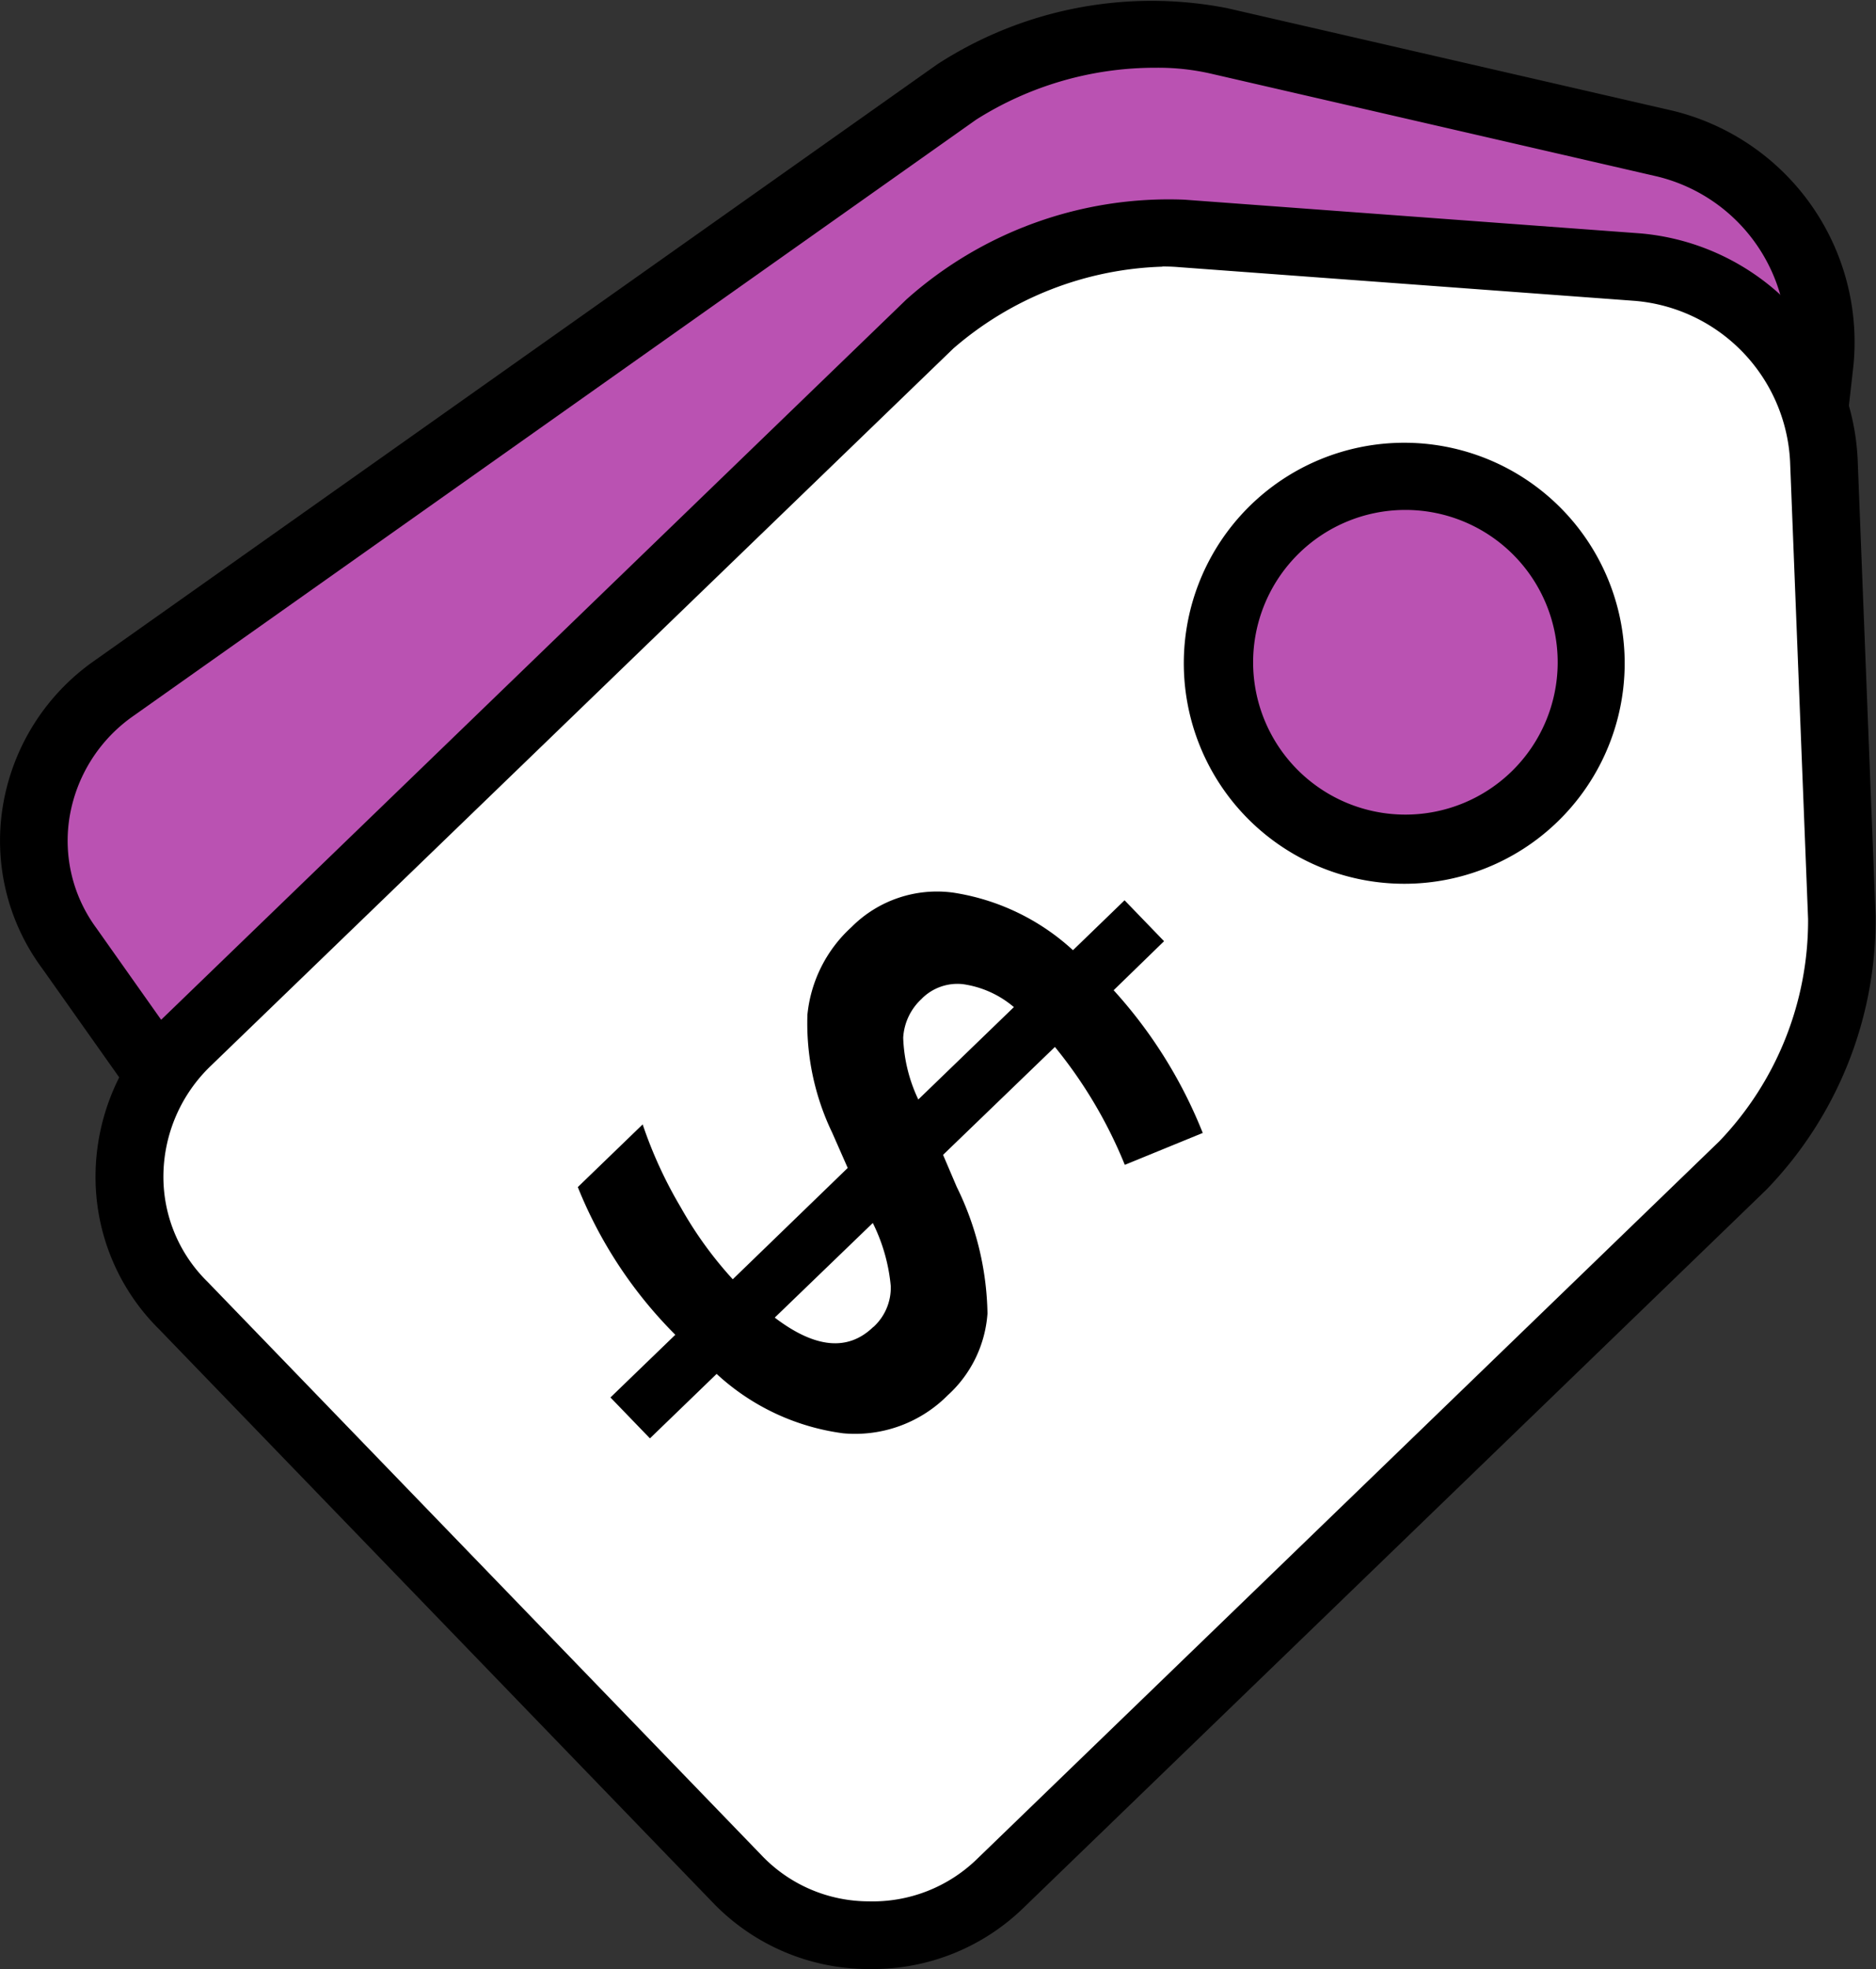 <?xml version="1.0" encoding="UTF-8"?> <svg xmlns="http://www.w3.org/2000/svg" xmlns:xlink="http://www.w3.org/1999/xlink" id="Grupo_39684" data-name="Grupo 39684" width="40" height="41.969" viewBox="0 0 40 41.969"><rect x="0" y="0" width="40" height="41.969" fill="#333333" stroke="none"/><defs><clipPath id="clip-path"><rect id="Rectángulo_7023" data-name="Rectángulo 7023" width="40" height="41.969" fill="none"></rect></clipPath></defs><g id="Grupo_39684-2" data-name="Grupo 39684" clip-path="url(#clip-path)"><path id="Trazado_19845" data-name="Trazado 19845" d="M2.763,21.5l9.8,13.861a3.992,3.992,0,0,0,5.554.952L36.084,23.606A7.541,7.541,0,0,0,38.976,18.7L40.078,9a4.347,4.347,0,0,0-3.3-4.667L27.271,2.148A7.712,7.712,0,0,0,21.678,3.24L3.715,15.945A3.92,3.92,0,0,0,2.763,21.5" transform="translate(-1.28 -1.279)" fill="#ba52b2"></path><path id="Trazado_19846" data-name="Trazado 19846" d="M14.575,36.487a4.9,4.9,0,0,1-.83-.071A4.614,4.614,0,0,1,10.7,34.5L.9,20.642A4.567,4.567,0,0,1,.06,17.187a4.709,4.709,0,0,1,1.959-3.109L19.981,1.373a8.4,8.4,0,0,1,6.18-1.2l9.5,2.186a5.076,5.076,0,0,1,3.856,5.451l-1.1,9.692a8.267,8.267,0,0,1-3.193,5.418L17.258,35.622a4.594,4.594,0,0,1-2.682.864M24.656,1.444A7.138,7.138,0,0,0,20.814,2.55L2.851,15.255a3.279,3.279,0,0,0-1.368,2.162,3.134,3.134,0,0,0,.58,2.376l.008.012,9.8,13.861a3.272,3.272,0,0,0,4.549.78L34.387,21.739a6.8,6.8,0,0,0,2.592-4.395l1.1-9.7a3.615,3.615,0,0,0-2.747-3.883L25.829,1.572a5.021,5.021,0,0,0-1.173-.128" transform="translate(0 0)"></path><path id="Trazado_19847" data-name="Trazado 19847" d="M8.8,36.619l11.8,12.21a3.992,3.992,0,0,0,5.634.1L42.054,33.639a7.542,7.542,0,0,0,2.113-5.293L43.783,18.6a4.346,4.346,0,0,0-3.972-4.111l-9.728-.72A7.715,7.715,0,0,0,24.72,15.7L8.9,30.985a3.92,3.92,0,0,0-.1,5.634" transform="translate(-4.894 -8.794)" fill="#fff"></path><path id="Trazado_19848" data-name="Trazado 19848" d="M22.19,49.485H22.1a4.611,4.611,0,0,1-3.3-1.432L7.007,35.847a4.564,4.564,0,0,1-1.354-3.287,4.71,4.71,0,0,1,1.464-3.371L22.941,13.9a8.4,8.4,0,0,1,5.925-2.128l9.719.718a5.076,5.076,0,0,1,4.639,4.8l.383,9.747a8.269,8.269,0,0,1-2.332,5.84L25.453,48.167a4.61,4.61,0,0,1-3.262,1.318M28.4,13.2a7.136,7.136,0,0,0-4.456,1.743L8.119,30.226A3.279,3.279,0,0,0,7.1,32.57a3.134,3.134,0,0,0,.934,2.26l.01.01,11.8,12.21a3.157,3.157,0,0,0,2.291.992,3.19,3.19,0,0,0,2.323-.912L40.274,31.843a6.8,6.8,0,0,0,1.894-4.737l-.384-9.756a3.617,3.617,0,0,0-3.305-3.421l-9.728-.719c-.114-.01-.233-.014-.353-.014" transform="translate(-3.616 -7.516)"></path><path id="Trazado_19849" data-name="Trazado 19849" d="M73.2,29.271a3.985,3.985,0,1,1-.1,5.635,3.985,3.985,0,0,1,.1-5.635" transform="translate(-46.037 -18.003)" fill="#ba52b2"></path><path id="Trazado_19850" data-name="Trazado 19850" d="M74.695,35.565a4.7,4.7,0,1,1,3.269-1.319,4.693,4.693,0,0,1-3.269,1.319m0-7.968a3.247,3.247,0,1,0,.058,0h-.058m-2.767.4h0Z" transform="translate(-44.758 -16.728)"></path><path id="Trazado_19851" data-name="Trazado 19851" d="M42.07,63.448a2.783,2.783,0,0,1-2.237.818A4.922,4.922,0,0,1,37.135,63l-1.422,1.374-.842-.872,1.383-1.336a9.407,9.407,0,0,1-2.079-3.148l1.383-1.336a9.251,9.251,0,0,0,.81,1.764,8.248,8.248,0,0,0,1.111,1.537L39.93,58.61l-.329-.747a5.384,5.384,0,0,1-.53-2.522,2.913,2.913,0,0,1,.941-1.866,2.569,2.569,0,0,1,2.168-.733,4.854,4.854,0,0,1,2.553,1.227l1.1-1.064.842.872L45.6,54.822a10.038,10.038,0,0,1,1.9,3.042l-1.662.68a9.78,9.78,0,0,0-1.49-2.513l-2.385,2.3.291.682a6.325,6.325,0,0,1,.656,2.7,2.6,2.6,0,0,1-.836,1.732M41.513,55a1.218,1.218,0,0,0-.4.834,3.321,3.321,0,0,0,.322,1.317l2.038-1.969a2.132,2.132,0,0,0-1.093-.49,1.073,1.073,0,0,0-.869.308M40.478,62a1.134,1.134,0,0,0,.37-.87,3.8,3.8,0,0,0-.383-1.347L38.374,61.8q1.291.983,2.1.2" transform="translate(-21.855 -33.716)"></path></g></svg> 